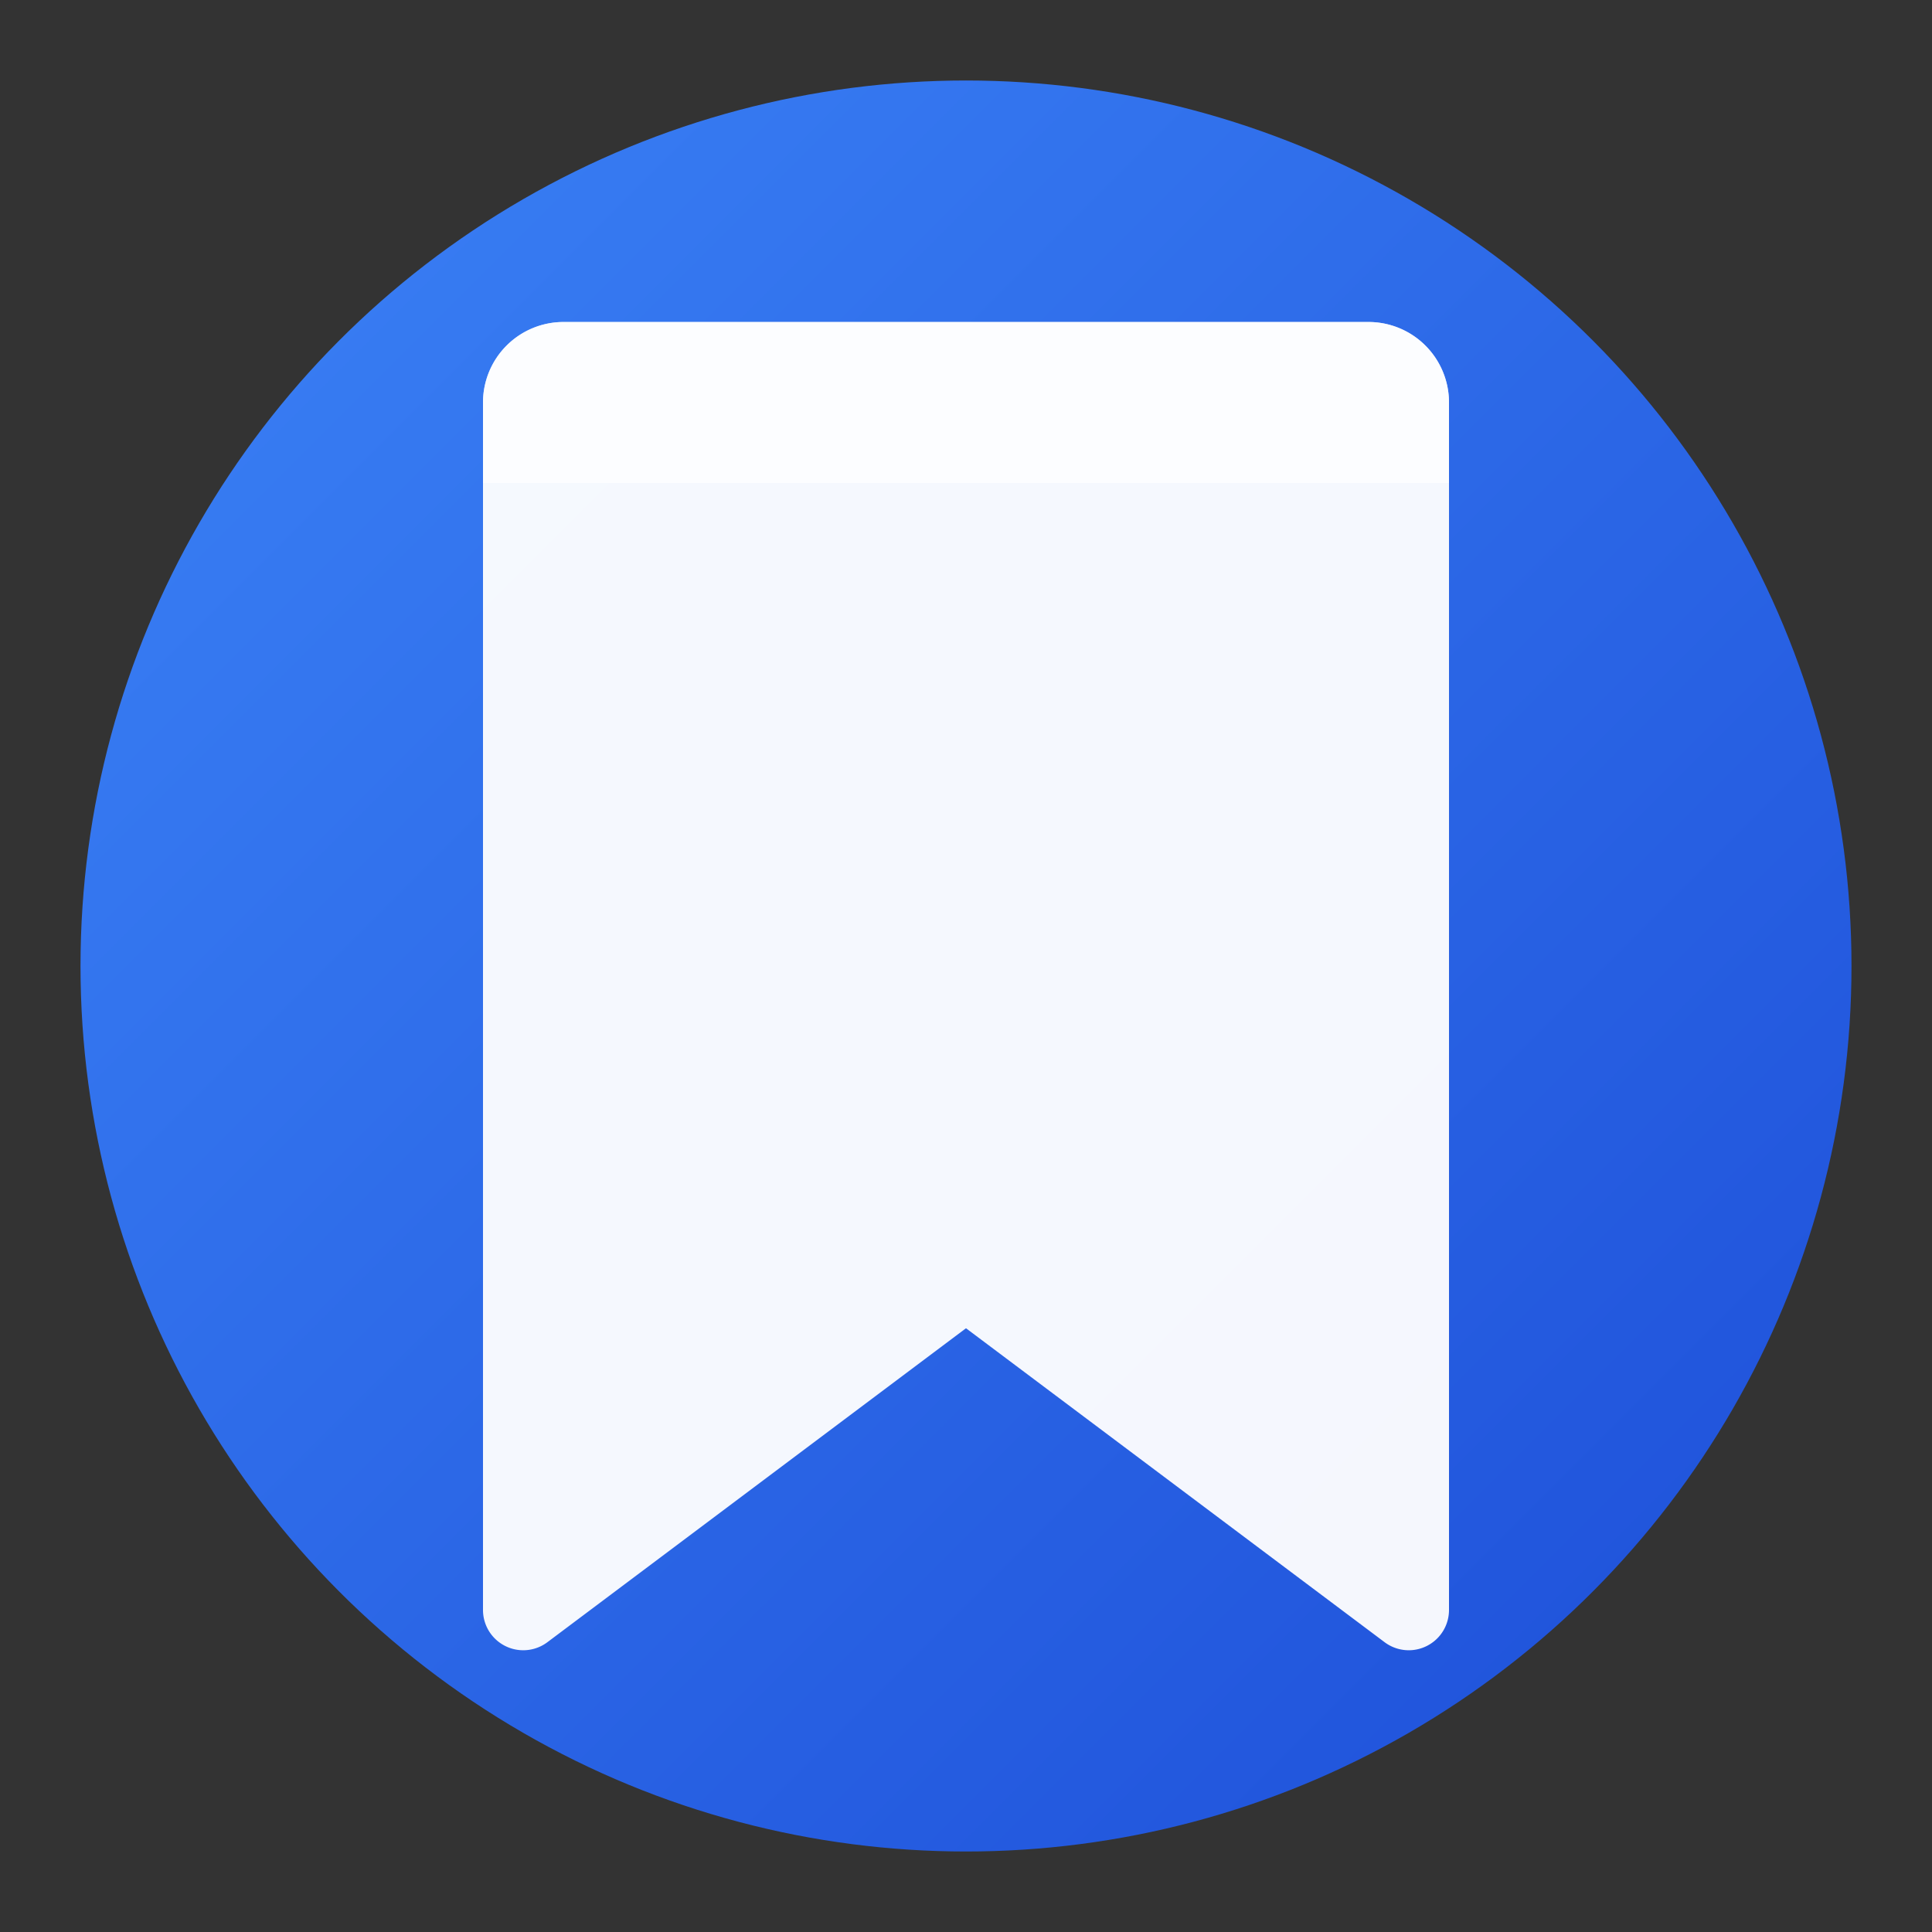 <svg xmlns="http://www.w3.org/2000/svg" width="192" height="192" viewBox="0 0 192 192">
  <rect x="0" y="0" width="192" height="192" fill="#333333" stroke="none"/>
  <defs>
    <linearGradient id="bgGrad" x1="0%" y1="0%" x2="100%" y2="100%">
      <stop offset="0%" style="stop-color:#3b82f6"/>
      <stop offset="100%" style="stop-color:#1d4ed8"/>
    </linearGradient>
  </defs>
  <!-- Background circle -->
  <circle cx="96" cy="96" r="88" fill="url(#bgGrad)"/>
  <!-- Bookmark icon -->
  <path d="M56 32 h80 a8 8 0 0 1 8 8 v120 a4 4 0 0 1 -6.4 3.2 L96 132 l-41.6 31.2 A4 4 0 0 1 48 160 V40 a8 8 0 0 1 8 -8z" 
        fill="white" 
        opacity="0.95"/>
  <!-- Inner fold detail -->
  <path d="M56 32 h80 a8 8 0 0 1 8 8 v8 H48 v-8 a8 8 0 0 1 8 -8z" 
        fill="white" 
        opacity="0.7"/>
</svg>

